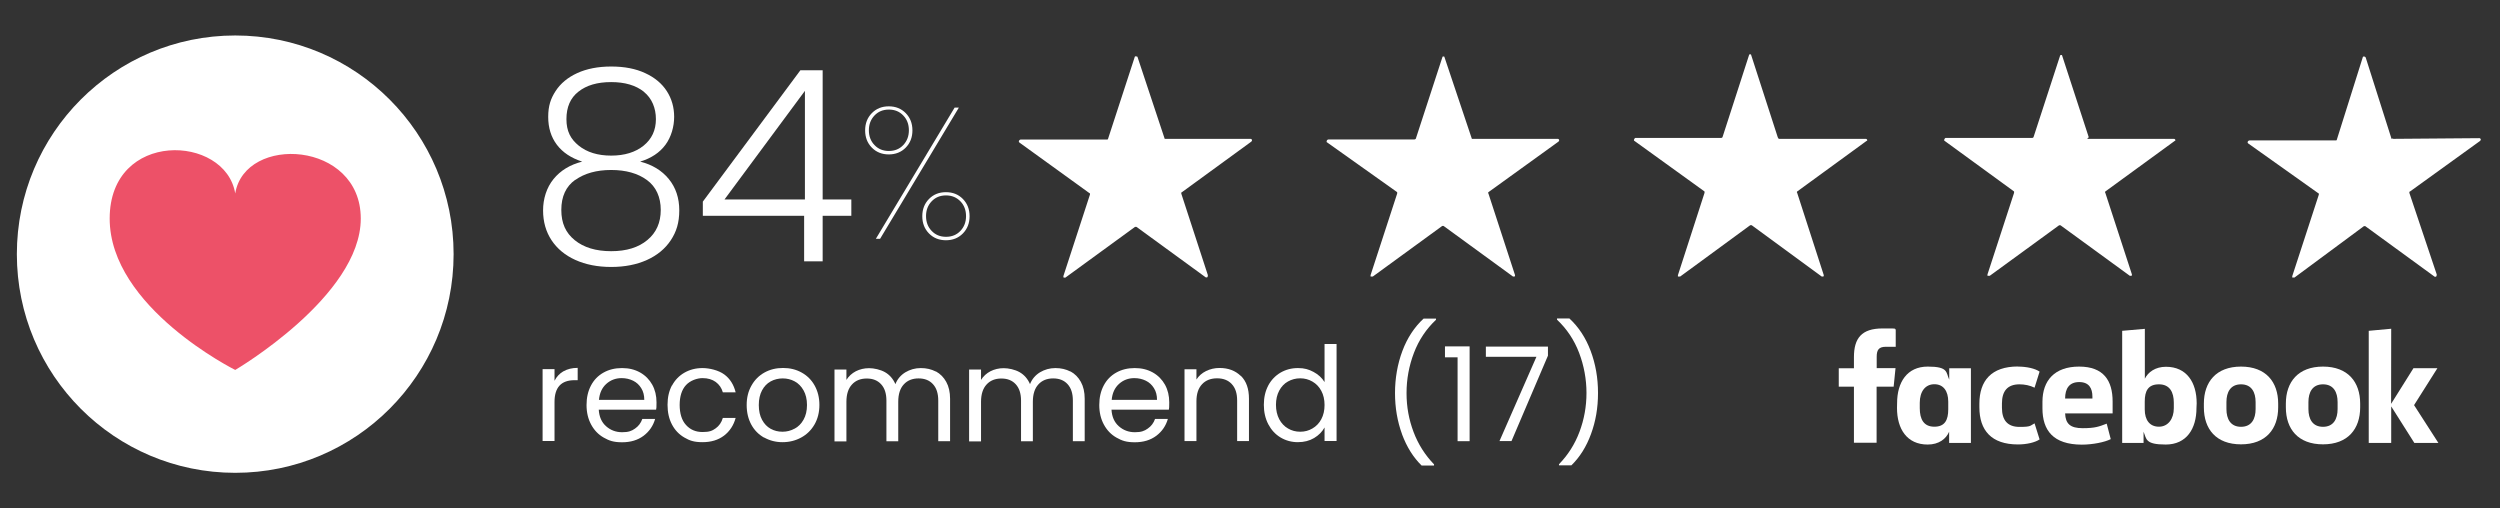 <?xml version="1.0" encoding="UTF-8"?>
<svg id="Layer_1" xmlns="http://www.w3.org/2000/svg" version="1.1" viewBox="0 0 2536.9 515.8">
  <rect x="0" y="0" width="2536.9" height="515.8" fill="#333333" stroke="none"/>
  <!-- Generator: Adobe Illustrator 29.2.1, SVG Export Plug-In . SVG Version: 2.1.0 Build 116)  -->
  <defs>
    <style>
      .st0 {
        fill: #fff;
      }

      .st1 {
        fill: none;
      }

      .st2 {
        fill: #ed5168;
      }
    </style>
  </defs>
  <path class="st0" d="M1181.9,140.9h87.2c.7,0,1.4.7,1.4,1.4,0,0,0,.7-.7,1.4l-70.4,51.3c-.7,0-.7.7-.7,1.4l27,82.8c0,.7,0,1.4-.7,2.3h-1.4l-70.4-51.3h-1.4l-70.4,51.3c-.7.7-1.4,0-2.3,0v-1.4l27-82.8c0-.7,0-1.4-.7-1.4l-71-51.3c-.7-.7-.7-1.4,0-2.3,0,0,.7-.7,1.4-.7h87.2c.7,0,1.4,0,1.4-.7l27-82.8c0-.7.7-1.4,2.3-.7,0,0,.7,0,.7.7l27.5,82.8c-1.6,0-.9,0,0,0h0ZM1493.6,140.9h87.2c.7,0,1.4.7,1.4,1.4,0,0,0,.7-.7,1.4l-71.1,51.3s-.7.7,0,1.4l27,82.8c0,.7,0,1.4-.7,1.4h-1.4l-70.4-51.3h-1.4l-70.4,51.3h-2.3v-1.4l27-82.8v-1.4l-71.1-50.5c-.7,0-.7-1.4,0-2.3,0,0,.7-.7,1.4-.7h87.2q.7,0,1.4-.7l27-82.8c0-.7.7-.7,1.4-.7,0,0,.7,0,.7.7l27.8,82.9c-1.5,0-.8,0,0,0h0ZM1805.4,140.9h88c.7,0,1.4.7,1.4,1.4,0,0,0,.7-.7.7l-70.4,51.3s-.7.7,0,1.4l27,83.5c0,.7,0,1.4-.7,1.4h-1.4l-71.1-52.1h-1.4l-71.1,52.1h-2.3v-1.4l27-83.5v-1.4l-71.1-51.3c-.7,0-.7-1.4,0-2.3l.7-.7h87.2q.7,0,1.4-.7l27-83.5c0-.7.7-.7,1.4-.7,0,0,.7,0,.7.7l27,83.5q.6,1.6,1.4,1.6h0ZM2118.9,140.9h87.2c.7,0,1.4.7,1.4,1.4,0,0,0,.7-.7.7l-70.4,51.3s-.7.7,0,1.4l27,82.8c0,.7,0,1.4-.7,1.4h-1.4l-70.4-51.3h-1.4l-70.4,51.3h-2.3v-1.4l27-82.8v-1.4l-70.4-51.3c-.7,0-.7-1.4,0-2.3l.7-.7h88q.7,0,1.4-.7l27-82.8c0-.7.7-.7,1.4-.7,0,0,.7,0,.7.7l27,82.8c-2.2,1.6-1.4,1.6-.7,1.6h0ZM2428.8,140.9l87.2-.7c.7,0,1.4.7,1.4,1.4,0,0,0,.7-.7,1.4l-71.1,51.3c-.7,0-.7.7-.7,1.4l27.8,82.8c0,.7,0,1.4-.7,2.3h-1.4l-70.4-51.3h-1.4l-70.4,52.1h-2.3v-1.4l27-82.8c0-.7,0-1.4-.7-1.4l-71.1-50.5c-.7-.7-.7-1.4,0-2.3,0,0,.7-.7,1.4-.7h87.2c.7,0,1.4,0,1.4-.7l26.3-83.5c0-.7.7-1.4,2.3-.7l.7.7,26.3,82.8c.5-1.1,1.1-.2,1.9-.2h0Z"/>
  <g>
    <rect class="st1" x="540.4" y="349.2" width="1977.1" height="114"/>
    <path class="st0" d="M571.8,376.8c3.9-2.3,8.8-3.5,14.4-3.5v12.5h-3.2c-13.6,0-20.3,7.4-20.3,22.1v39.6h-12.1v-72.9h12.1v11.8c2.1-4.2,5.2-7.4,9.1-9.7Z"/>
    <path class="st0" d="M665.9,415.7h-58.3c.4,7.2,2.9,12.8,7.4,16.8,4.5,4,9.9,6.1,16.3,6.1s9.6-1.2,13.1-3.7c3.5-2.4,6-5.7,7.4-9.8h13c-2,7-5.9,12.7-11.7,17.1-5.9,4.4-13.1,6.6-21.8,6.6s-13.1-1.6-18.6-4.7c-5.5-3.1-9.7-7.5-12.8-13.2-3.1-5.7-4.7-12.3-4.7-19.9s1.5-14.1,4.5-19.8c3-5.7,7.2-10,12.7-13.1,5.5-3.1,11.7-4.6,18.8-4.6s13,1.5,18.4,4.5c5.3,3,9.4,7.2,12.3,12.4,2.9,5.3,4.3,11.2,4.3,17.9s-.1,4.7-.4,7.3ZM650.7,393.9c-2-3.3-4.8-5.9-8.3-7.6-3.5-1.7-7.4-2.6-11.6-2.6-6.1,0-11.3,2-15.6,5.9-4.3,3.9-6.8,9.3-7.4,16.2h46c0-4.6-1-8.6-3.1-11.9Z"/>
    <path class="st0" d="M681.9,391.3c3-5.6,7.2-10,12.6-13.1,5.4-3.1,11.5-4.7,18.4-4.7s16.3,2.2,22.1,6.5c5.8,4.3,9.6,10.4,11.5,18.1h-13c-1.2-4.4-3.7-7.9-7.2-10.5-3.6-2.6-8-3.9-13.4-3.9s-12.5,2.4-16.8,7.1c-4.3,4.7-6.4,11.5-6.4,20.1s2.1,15.6,6.4,20.3c4.3,4.8,9.8,7.2,16.8,7.2s9.8-1.2,13.3-3.7c3.5-2.5,6-6,7.3-10.6h13c-2,7.4-5.9,13.4-11.7,17.9-5.9,4.5-13.2,6.7-21.9,6.7s-13.1-1.6-18.4-4.7c-5.4-3.1-9.6-7.5-12.6-13.2-3-5.7-4.5-12.3-4.5-20s1.5-14.1,4.5-19.8Z"/>
    <path class="st0" d="M775.4,444.1c-5.5-3.1-9.9-7.5-13-13.2-3.1-5.7-4.7-12.3-4.7-19.9s1.6-14,4.9-19.8c3.2-5.7,7.6-10.1,13.2-13.2,5.6-3.1,11.8-4.6,18.8-4.6s13.2,1.5,18.8,4.6c5.6,3.1,10,7.4,13.2,13.1,3.2,5.7,4.9,12.3,4.9,19.8s-1.7,14.2-5,19.9c-3.3,5.7-7.8,10.1-13.5,13.2-5.7,3.1-12,4.7-18.9,4.7s-13-1.6-18.6-4.7ZM806.2,435.1c3.8-2,6.9-5.1,9.2-9.2,2.3-4.1,3.5-9,3.5-14.9s-1.2-10.8-3.5-14.9c-2.3-4.1-5.3-7.1-9-9.1-3.7-2-7.8-3-12.1-3s-8.5,1-12.2,3c-3.7,2-6.6,5-8.8,9.1-2.2,4.1-3.3,9-3.3,14.9s1.1,11,3.3,15c2.2,4.1,5.1,7.1,8.7,9.1,3.6,2,7.6,3,12,3s8.4-1,12.2-3.1Z"/>
    <path class="st0" d="M949.7,376.9c4.4,2.4,7.9,5.9,10.5,10.6,2.6,4.7,3.9,10.4,3.9,17.2v43h-12v-41.2c0-7.3-1.8-12.8-5.4-16.7-3.6-3.9-8.4-5.8-14.6-5.8s-11.3,2-15,6.1c-3.7,4-5.6,9.9-5.6,17.5v40.2h-12v-41.2c0-7.3-1.8-12.8-5.4-16.7-3.6-3.9-8.4-5.8-14.6-5.8s-11.3,2-15,6.1c-3.7,4-5.6,9.9-5.6,17.5v40.2h-12.1v-72.9h12.1v10.5c2.4-3.8,5.6-6.7,9.6-8.8,4-2,8.5-3.1,13.4-3.1s11.5,1.4,16.2,4.1c4.7,2.7,8.2,6.8,10.5,12.1,2-5.1,5.4-9.1,10.1-12,4.7-2.8,9.9-4.3,15.7-4.3s10.7,1.2,15.2,3.5Z"/>
    <path class="st0" d="M1086.3,376.9c4.4,2.4,7.9,5.9,10.5,10.6,2.6,4.7,3.9,10.4,3.9,17.2v43h-12v-41.2c0-7.3-1.8-12.8-5.4-16.7-3.6-3.9-8.4-5.8-14.6-5.8s-11.3,2-15,6.1c-3.7,4-5.6,9.9-5.6,17.5v40.2h-12v-41.2c0-7.3-1.8-12.8-5.4-16.7-3.6-3.9-8.4-5.8-14.6-5.8s-11.3,2-15,6.1c-3.7,4-5.6,9.9-5.6,17.5v40.2h-12.1v-72.9h12.1v10.5c2.4-3.8,5.6-6.7,9.6-8.8,4-2,8.5-3.1,13.4-3.1s11.5,1.4,16.2,4.1c4.7,2.7,8.2,6.8,10.5,12.1,2-5.1,5.4-9.1,10.1-12,4.7-2.8,9.9-4.3,15.7-4.3s10.7,1.2,15.2,3.5Z"/>
    <path class="st0" d="M1186.2,415.7h-58.3c.4,7.2,2.9,12.8,7.4,16.8,4.5,4,9.9,6.1,16.3,6.1s9.6-1.2,13.1-3.7c3.5-2.4,6-5.7,7.4-9.8h13c-2,7-5.9,12.7-11.7,17.1-5.9,4.4-13.1,6.6-21.8,6.6s-13.1-1.6-18.6-4.7c-5.5-3.1-9.7-7.5-12.8-13.2-3.1-5.7-4.7-12.3-4.7-19.9s1.5-14.1,4.5-19.8c3-5.7,7.2-10,12.7-13.1,5.5-3.1,11.7-4.6,18.8-4.6s13,1.5,18.4,4.5c5.3,3,9.4,7.2,12.3,12.4,2.9,5.3,4.3,11.2,4.3,17.9s-.1,4.7-.4,7.3ZM1171,393.9c-2-3.3-4.8-5.9-8.3-7.6-3.5-1.7-7.4-2.6-11.6-2.6-6.1,0-11.3,2-15.6,5.9-4.3,3.9-6.8,9.3-7.4,16.2h46c0-4.6-1-8.6-3.1-11.9Z"/>
    <path class="st0" d="M1259.2,381.4c5.5,5.4,8.2,13.1,8.2,23.2v43h-12v-41.2c0-7.3-1.8-12.8-5.5-16.7-3.6-3.9-8.6-5.8-14.9-5.8s-11.5,2-15.2,6c-3.8,4-5.7,9.8-5.7,17.4v40.3h-12.1v-72.9h12.1v10.4c2.4-3.7,5.7-6.6,9.8-8.6,4.1-2,8.7-3.1,13.6-3.1,8.9,0,16,2.7,21.5,8Z"/>
    <path class="st0" d="M1286.9,391.3c3-5.6,7.2-10,12.4-13.1,5.3-3.1,11.2-4.7,17.8-4.7s10.9,1.3,15.8,3.9c4.9,2.6,8.6,6.1,11.2,10.3v-38.6h12.2v98.4h-12.2v-13.7c-2.4,4.3-5.9,7.9-10.6,10.7-4.7,2.8-10.2,4.2-16.5,4.2s-12.3-1.6-17.6-4.8c-5.3-3.2-9.4-7.7-12.4-13.4-3-5.8-4.5-12.3-4.5-19.7s1.5-14,4.5-19.6ZM1340.8,396.6c-2.2-4.1-5.2-7.2-9-9.4-3.8-2.2-7.9-3.3-12.4-3.3s-8.6,1.1-12.4,3.2-6.7,5.2-8.9,9.3c-2.2,4.1-3.3,8.9-3.3,14.4s1.1,10.4,3.3,14.6c2.2,4.1,5.2,7.3,8.9,9.4,3.7,2.2,7.8,3.3,12.4,3.3s8.7-1.1,12.4-3.3c3.8-2.2,6.8-5.3,9-9.4,2.2-4.1,3.3-8.9,3.3-14.4s-1.1-10.3-3.3-14.4Z"/>
    <path class="st0" d="M1422.7,440.5c-4.7-12.9-7.1-26.7-7.1-41.6s2.5-29.5,7.5-42.8c5-13.3,12.2-24.2,21.5-32.8h12.6v1.2c-9.9,9.3-17.4,20.5-22.4,33.6-5,13.1-7.5,26.7-7.5,40.8s2.4,26.9,7.1,39.4c4.7,12.5,11.7,23.5,20.8,32.9v1.2h-12.6c-8.5-8.3-15.1-18.9-19.9-31.8Z"/>
    <path class="st0" d="M1466.3,362.5v-11h25v96.2h-12.2v-85.1h-12.8Z"/>
    <path class="st0" d="M1570.8,360.9l-37,86.7h-12.2l37.5-85.5h-51.3v-10.4h63v9.2Z"/>
    <path class="st0" d="M1582,472.3v-1.2c9.1-9.4,16.1-20.3,20.8-32.9,4.7-12.5,7.1-25.6,7.1-39.4s-2.5-27.7-7.5-40.8c-5-13.1-12.5-24.3-22.4-33.6v-1.2h12.6c9.3,8.6,16.5,19.5,21.5,32.8,5,13.3,7.5,27.5,7.5,42.8s-2.4,28.8-7.1,41.6c-4.7,12.9-11.4,23.5-19.9,31.8h-12.6Z"/>
  </g>
  <g>
    <rect class="st1" x="535.3" y="64" width="494.1" height="273.3"/>
    <path class="st0" d="M565.1,146.9c-5.9-7.8-8.8-17.2-8.8-28.3s2.5-18.5,7.5-26.2c5-7.7,12.3-13.8,21.9-18.2,9.6-4.4,21.1-6.7,34.5-6.7s24.9,2.2,34.5,6.7c9.6,4.4,16.9,10.5,21.9,18.2,5,7.7,7.5,16.5,7.5,26.2s-2.9,20.3-8.8,28.3c-5.9,8-14.5,13.7-25.7,17.1,12.3,3.1,22,9,29.1,17.7,7.1,8.7,10.6,19.3,10.6,31.8s-2.9,21.7-8.6,30.3c-5.7,8.6-13.8,15.3-24.2,20-10.4,4.7-22.5,7.1-36.3,7.1s-25.9-2.4-36.3-7.1c-10.4-4.7-18.5-11.4-24.2-20-5.7-8.6-8.6-18.7-8.6-30.3s3.5-23.1,10.6-31.8c7.1-8.7,16.8-14.6,29.1-17.7-11.2-3.6-19.8-9.3-25.7-17.1ZM583.7,182.5c-9.4,6.7-14.1,16.9-14.1,30.5s4.5,23.3,13.6,30.7c9.1,7.4,21.4,11.2,37,11.2s27.7-3.8,36.7-11.3c9.1-7.5,13.6-17.7,13.6-30.6s-4.7-23.5-14-30.3c-9.3-6.8-21.4-10.2-36.3-10.2s-27,3.4-36.4,10.1ZM653.4,93.1c-8.2-6.5-19.2-9.8-33.2-9.8s-25,3.2-33.2,9.7c-8.2,6.4-12.2,15.7-12.2,27.9s4.2,20.2,12.5,26.9c8.3,6.7,19.3,10.1,32.9,10.1s24.6-3.4,32.9-10.1c8.3-6.7,12.5-15.7,12.5-26.9s-4.1-21.2-12.2-27.7Z"/>
    <path class="st0" d="M713.2,219v-14.4l99-133.3h22.6v131.1h29.1v16.6h-29.1v46.2h-18.8v-46.2h-102.8ZM816.8,92.2l-81.6,110.2h81.6v-110.2Z"/>
    <path class="st0" d="M884.7,114.8c4.5-4.6,10.3-6.9,17.2-6.9s12.7,2.3,17.2,6.9c4.5,4.6,6.8,10.4,6.8,17.5s-2.3,12.9-6.8,17.5c-4.5,4.6-10.3,6.9-17.2,6.9s-12.7-2.3-17.2-6.9c-4.5-4.6-6.8-10.4-6.8-17.5s2.3-12.9,6.8-17.5ZM887.4,117.2c-3.8,4-5.7,9-5.7,15s1.9,11.1,5.7,15c3.8,4,8.6,6,14.6,6s10.8-2,14.6-6c3.8-4,5.7-9,5.7-15s-1.9-11.1-5.7-15c-3.8-4-8.6-6-14.6-6s-10.8,2-14.6,6ZM973,109.2l-79.9,133.1h-4.3l79.9-133.1h4.3ZM942.7,201.9c4.5-4.6,10.3-6.9,17.2-6.9s12.7,2.3,17.2,6.9c4.5,4.6,6.8,10.4,6.8,17.5s-2.3,12.9-6.8,17.5c-4.5,4.6-10.3,6.9-17.2,6.9s-12.7-2.3-17.2-6.9c-4.5-4.6-6.8-10.4-6.8-17.5s2.3-12.9,6.8-17.5ZM945.4,204.3c-3.8,4-5.7,9-5.7,15s1.9,11.1,5.7,15c3.8,4,8.6,6,14.6,6s10.8-2,14.6-6c3.8-4,5.7-9,5.7-15s-1.9-11.1-5.7-15-8.6-6-14.6-6-10.8,2-14.6,6Z"/>
  </g>
  <g>
    <ellipse class="st0" cx="238.7" cy="257.9" rx="221.6" ry="221.9"/>
    <path class="st2" d="M238.7,196.3c-9.9-60.1-127.4-64.7-127.4,25.5s127.4,153.6,127.4,153.6c0,0,127.4-74.7,127.4-153.6s-117.5-85.6-127.4-25.5Z"/>
  </g>
  <g id="_Group_">
    <path id="_Path_" class="st0" d="M1913.7,351.9c-7.1,0-9.3,3.1-9.3,10.1v11.6h19.1l-1.9,18.8h-17.3v56.9h-23v-56.9h-15.4v-18.7h15.4v-11.3c0-19.1,7.7-29.1,29-29.1s9,.3,13.4.9v17.7"/>
    <path id="_Compound_Path_" class="st0" d="M1925.1,409.1c0-21.1,10-37.1,31.1-37.1s18.4,5.8,21.8,13.3v-11.6h22v75.8h-22.1v-11.4c-3.1,7.3-10.4,13-21.8,13-21,0-31.1-15.8-31.1-37.1M1948.1,414.2c0,11.3,4.1,18.8,14.8,18.8s14.1-6.8,14.1-17.7v-7.7c0-10.8-4.9-17.7-14.1-17.7s-14.8,7.4-14.8,18.8v5.4h0Z"/>
    <path id="_Path_2" class="st0" d="M2047.7,372c8.8,0,17.4,1.9,22,5.1l-5.1,16.3c-4.7-2.3-10-3.4-15.3-3.4-12.4,0-17.8,7.1-17.8,19.4v4.4c0,12.3,5.4,19.4,17.8,19.4s10.6-1.3,15.3-3.6l5.1,16.3c-4.6,3.1-13,5.1-22,5.1-27,0-39.1-14.4-39.1-37.7v-3.6c0-23.3,12.1-37.8,39.1-37.8"/>
    <path id="_Compound_Path_2" class="st0" d="M2072.6,414.4v-6.7c0-21.5,12.3-35.7,37.2-35.7s34,14.3,34,35.4v12.1h-48.2c.4,10.4,5.1,15,17.8,15s16.5-1.6,24.4-4.6l4.1,15.7c-6,3.1-18.4,5.6-29.4,5.6-29.1-.1-39.9-14.6-39.9-36.8M2095.6,404.4h27.7v-1.9c0-8.3-3.3-14.8-13.4-14.8s-14.3,6.6-14.3,16.7"/>
    <path id="_Compound_Path_3" class="st0" d="M2228.9,414c0,21.1-10.1,37.1-31.2,37.1s-19.4-5.7-22.5-13v11.4h-21.7v-113.8l23-2v50.6c3.3-6.7,10.7-12.1,21.4-12.1,21,0,31.2,15.8,31.2,37.1M2205.9,408.7c0-10.7-4.1-18.7-15.1-18.7s-14.4,6.7-14.4,17.5v8c0,10.8,5.1,17.5,14.4,17.5s15.1-8,15.1-18.7v-5.7h0Z"/>
    <path id="_Compound_Path_4" class="st0" d="M2236.4,413.4v-3.9c0-21.8,12.4-37.5,37.7-37.5s37.7,15.7,37.7,37.5v3.9c0,21.8-12.4,37.5-37.7,37.5s-37.7-15.5-37.7-37.5M2288.9,408c0-10-4.1-18-14.8-18s-14.8,8-14.8,18v7.1c0,10,4.1,18,14.8,18s14.8-8,14.8-18v-7.1Z"/>
    <path id="_Compound_Path_5" class="st0" d="M2319.6,413.4v-3.9c0-21.8,12.4-37.5,37.7-37.5s37.7,15.7,37.7,37.5v3.9c0,21.8-12.4,37.5-37.7,37.5s-37.7-15.5-37.7-37.5M2372.1,408c0-10-4.1-18-14.8-18s-14.8,8-14.8,18v7.1c0,10,4.1,18,14.8,18s14.8-8,14.8-18v-7.1Z"/>
    <path id="_Path_3" class="st0" d="M2426.4,409.8l22.7-36.2h24.3l-23.7,37.5,24.7,38.4h-24.4l-23.5-37.1v37.1h-22.8v-113.8l22.8-2.1"/>
  </g>
</svg>